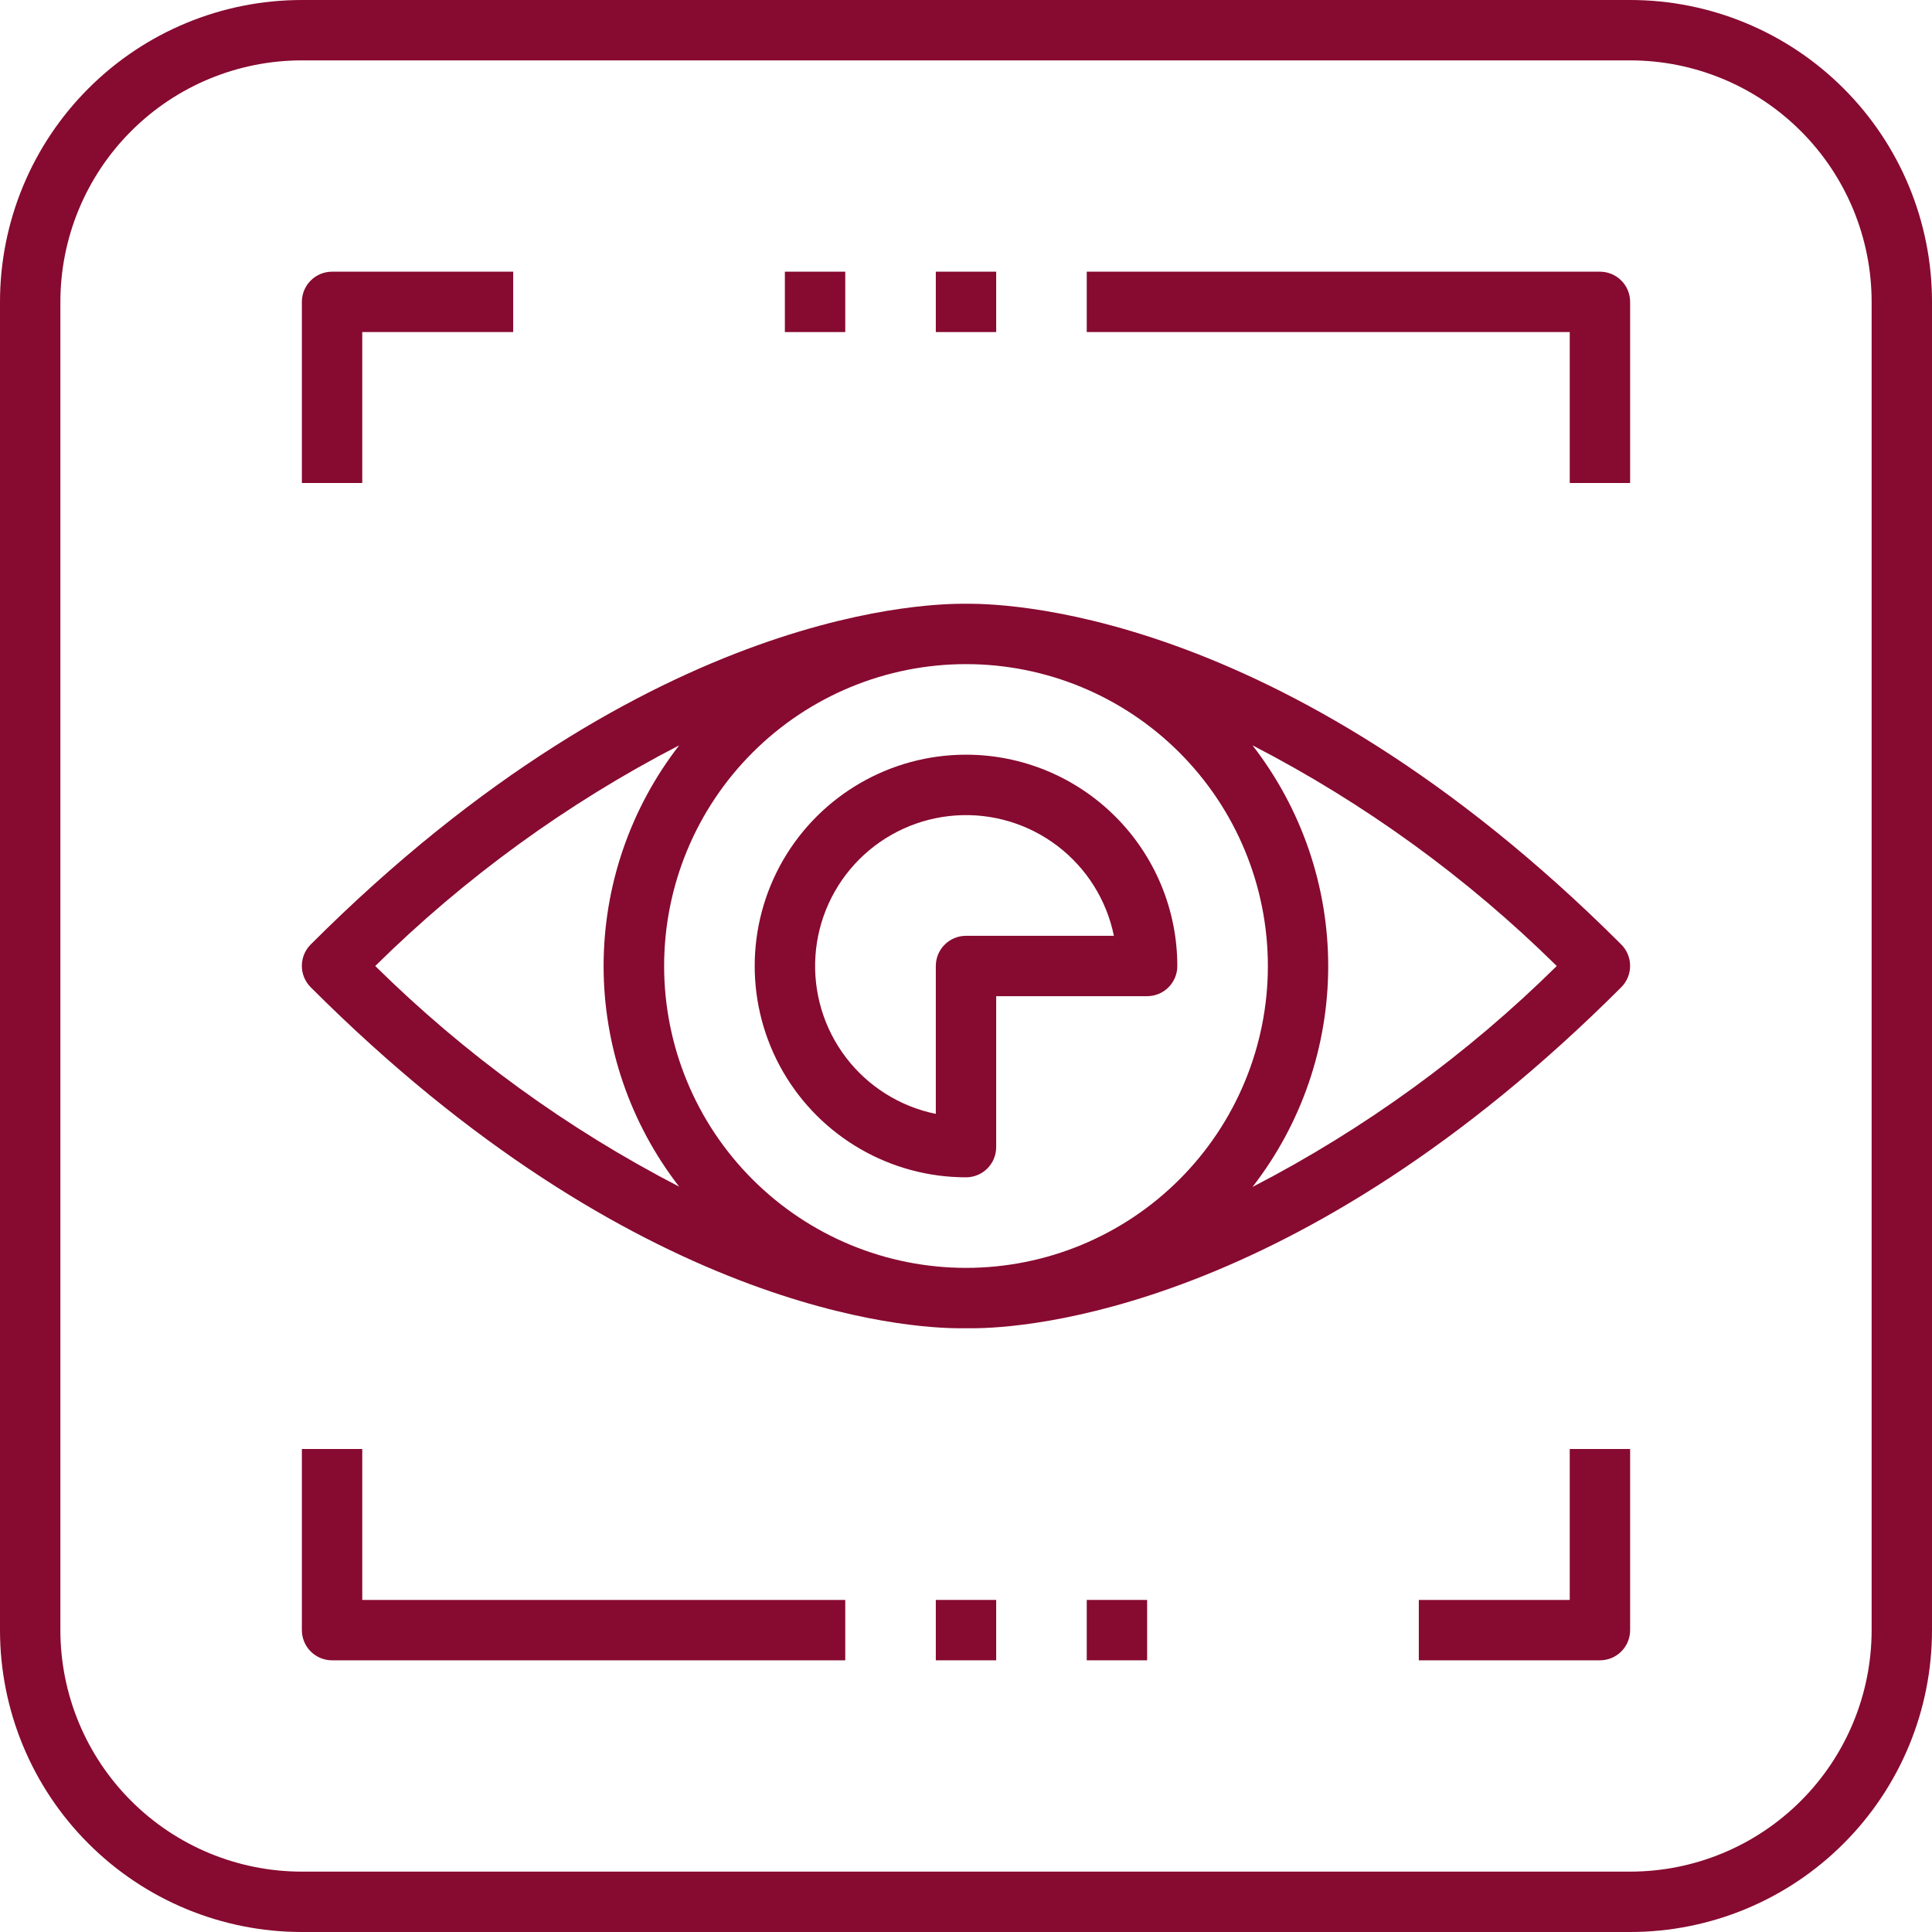 <svg width="40" height="40" viewBox="0 0 40 40" fill="none" xmlns="http://www.w3.org/2000/svg">
<path d="M20 12.5C19.462 12.5 13.544 12.444 6.431 19.556C6.189 19.8 6.189 20.194 6.431 20.438C13.162 27.175 18.831 27.5 19.869 27.5H20.131C21.175 27.5 26.837 27.169 33.568 20.438H33.568C33.81 20.194 33.81 19.8 33.568 19.556C26.443 12.438 20.524 12.5 19.999 12.5H20ZM7.769 20C9.624 18.168 11.746 16.628 14.062 15.431C13.048 16.738 12.497 18.345 12.497 20C12.497 21.655 13.048 23.262 14.062 24.569C11.746 23.372 9.624 21.831 7.769 20ZM20 26.25C18.342 26.25 16.753 25.591 15.581 24.419C14.408 23.247 13.75 21.658 13.75 20C13.75 18.342 14.408 16.753 15.581 15.581C16.753 14.409 18.342 13.75 20 13.75C21.658 13.75 23.247 14.409 24.419 15.581C25.591 16.753 26.25 18.342 26.25 20C26.25 21.658 25.591 23.247 24.419 24.419C23.247 25.591 21.658 26.25 20 26.25ZM25.931 24.575C26.947 23.268 27.499 21.659 27.499 20.003C27.499 18.347 26.947 16.739 25.931 15.431C28.25 16.628 30.373 18.168 32.231 20C30.373 21.834 28.25 23.376 25.931 24.575Z" fill="#870A30"/>
<path d="M20 15.625C18.437 15.625 16.993 16.459 16.211 17.812C15.43 19.166 15.43 20.834 16.211 22.188C16.993 23.541 18.437 24.375 20 24.375C20.166 24.375 20.325 24.309 20.442 24.192C20.559 24.075 20.625 23.916 20.625 23.75V20.625H23.75C23.916 20.625 24.075 20.559 24.192 20.442C24.309 20.325 24.375 20.166 24.375 20C24.375 18.84 23.914 17.727 23.093 16.907C22.273 16.086 21.16 15.625 20 15.625ZM20 19.375C19.655 19.375 19.375 19.655 19.375 20V23.062C18.634 22.911 17.973 22.496 17.515 21.895C17.056 21.293 16.832 20.545 16.883 19.791C16.933 19.036 17.256 18.326 17.791 17.791C18.326 17.256 19.036 16.934 19.791 16.883C20.545 16.832 21.293 17.057 21.894 17.515C22.496 17.973 22.911 18.634 23.062 19.375L20 19.375Z" fill="#870A30"/>
<path d="M33.75 0H6.25C4.592 0 3.003 0.658 1.831 1.831C0.658 3.003 0 4.592 0 6.25V33.75C0 35.408 0.658 36.997 1.831 38.169C3.003 39.342 4.592 40 6.25 40H33.75C35.408 40 36.997 39.342 38.169 38.169C39.342 36.997 40 35.408 40 33.75V6.25C40 4.592 39.342 3.003 38.169 1.831C36.997 0.658 35.408 0 33.75 0V0ZM38.75 33.75C38.75 35.076 38.223 36.348 37.285 37.285C36.348 38.223 35.076 38.75 33.75 38.75H6.25C4.924 38.75 3.652 38.223 2.715 37.285C1.777 36.348 1.25 35.076 1.25 33.75V6.25C1.25 4.924 1.777 3.652 2.715 2.715C3.652 1.777 4.924 1.25 6.25 1.25H33.75C35.076 1.25 36.348 1.777 37.285 2.715C38.223 3.652 38.75 4.924 38.75 6.25V33.75Z" fill="#870A30"/>
<path d="M7.5 6.875H10.625V5.625H6.875C6.53 5.625 6.25 5.905 6.25 6.25V10H7.5V6.875Z" fill="#870A30"/>
<path d="M33.125 5.625H22.5V6.875H32.5V10H33.75V6.25C33.75 6.084 33.684 5.925 33.567 5.808C33.45 5.691 33.291 5.625 33.125 5.625Z" fill="#870A30"/>
<path d="M32.5 33.125H29.375V34.375H33.125C33.291 34.375 33.45 34.309 33.567 34.192C33.684 34.075 33.75 33.916 33.75 33.75V30H32.5V33.125Z" fill="#870A30"/>
<path d="M7.5 30H6.25V33.75C6.25 33.916 6.316 34.075 6.433 34.192C6.55 34.309 6.709 34.375 6.875 34.375H17.5V33.125H7.5V30Z" fill="#870A30"/>
<path d="M19.375 5.625H20.625V6.875H19.375V5.625Z" fill="#870A30"/>
<path d="M16.25 5.625H17.5V6.875H16.25V5.625Z" fill="#870A30"/>
<path d="M19.375 33.125H20.625V34.375H19.375V33.125Z" fill="#870A30"/>
<path d="M22.5 33.125H23.75V34.375H22.5V33.125Z" fill="#870A30"/>
</svg>
